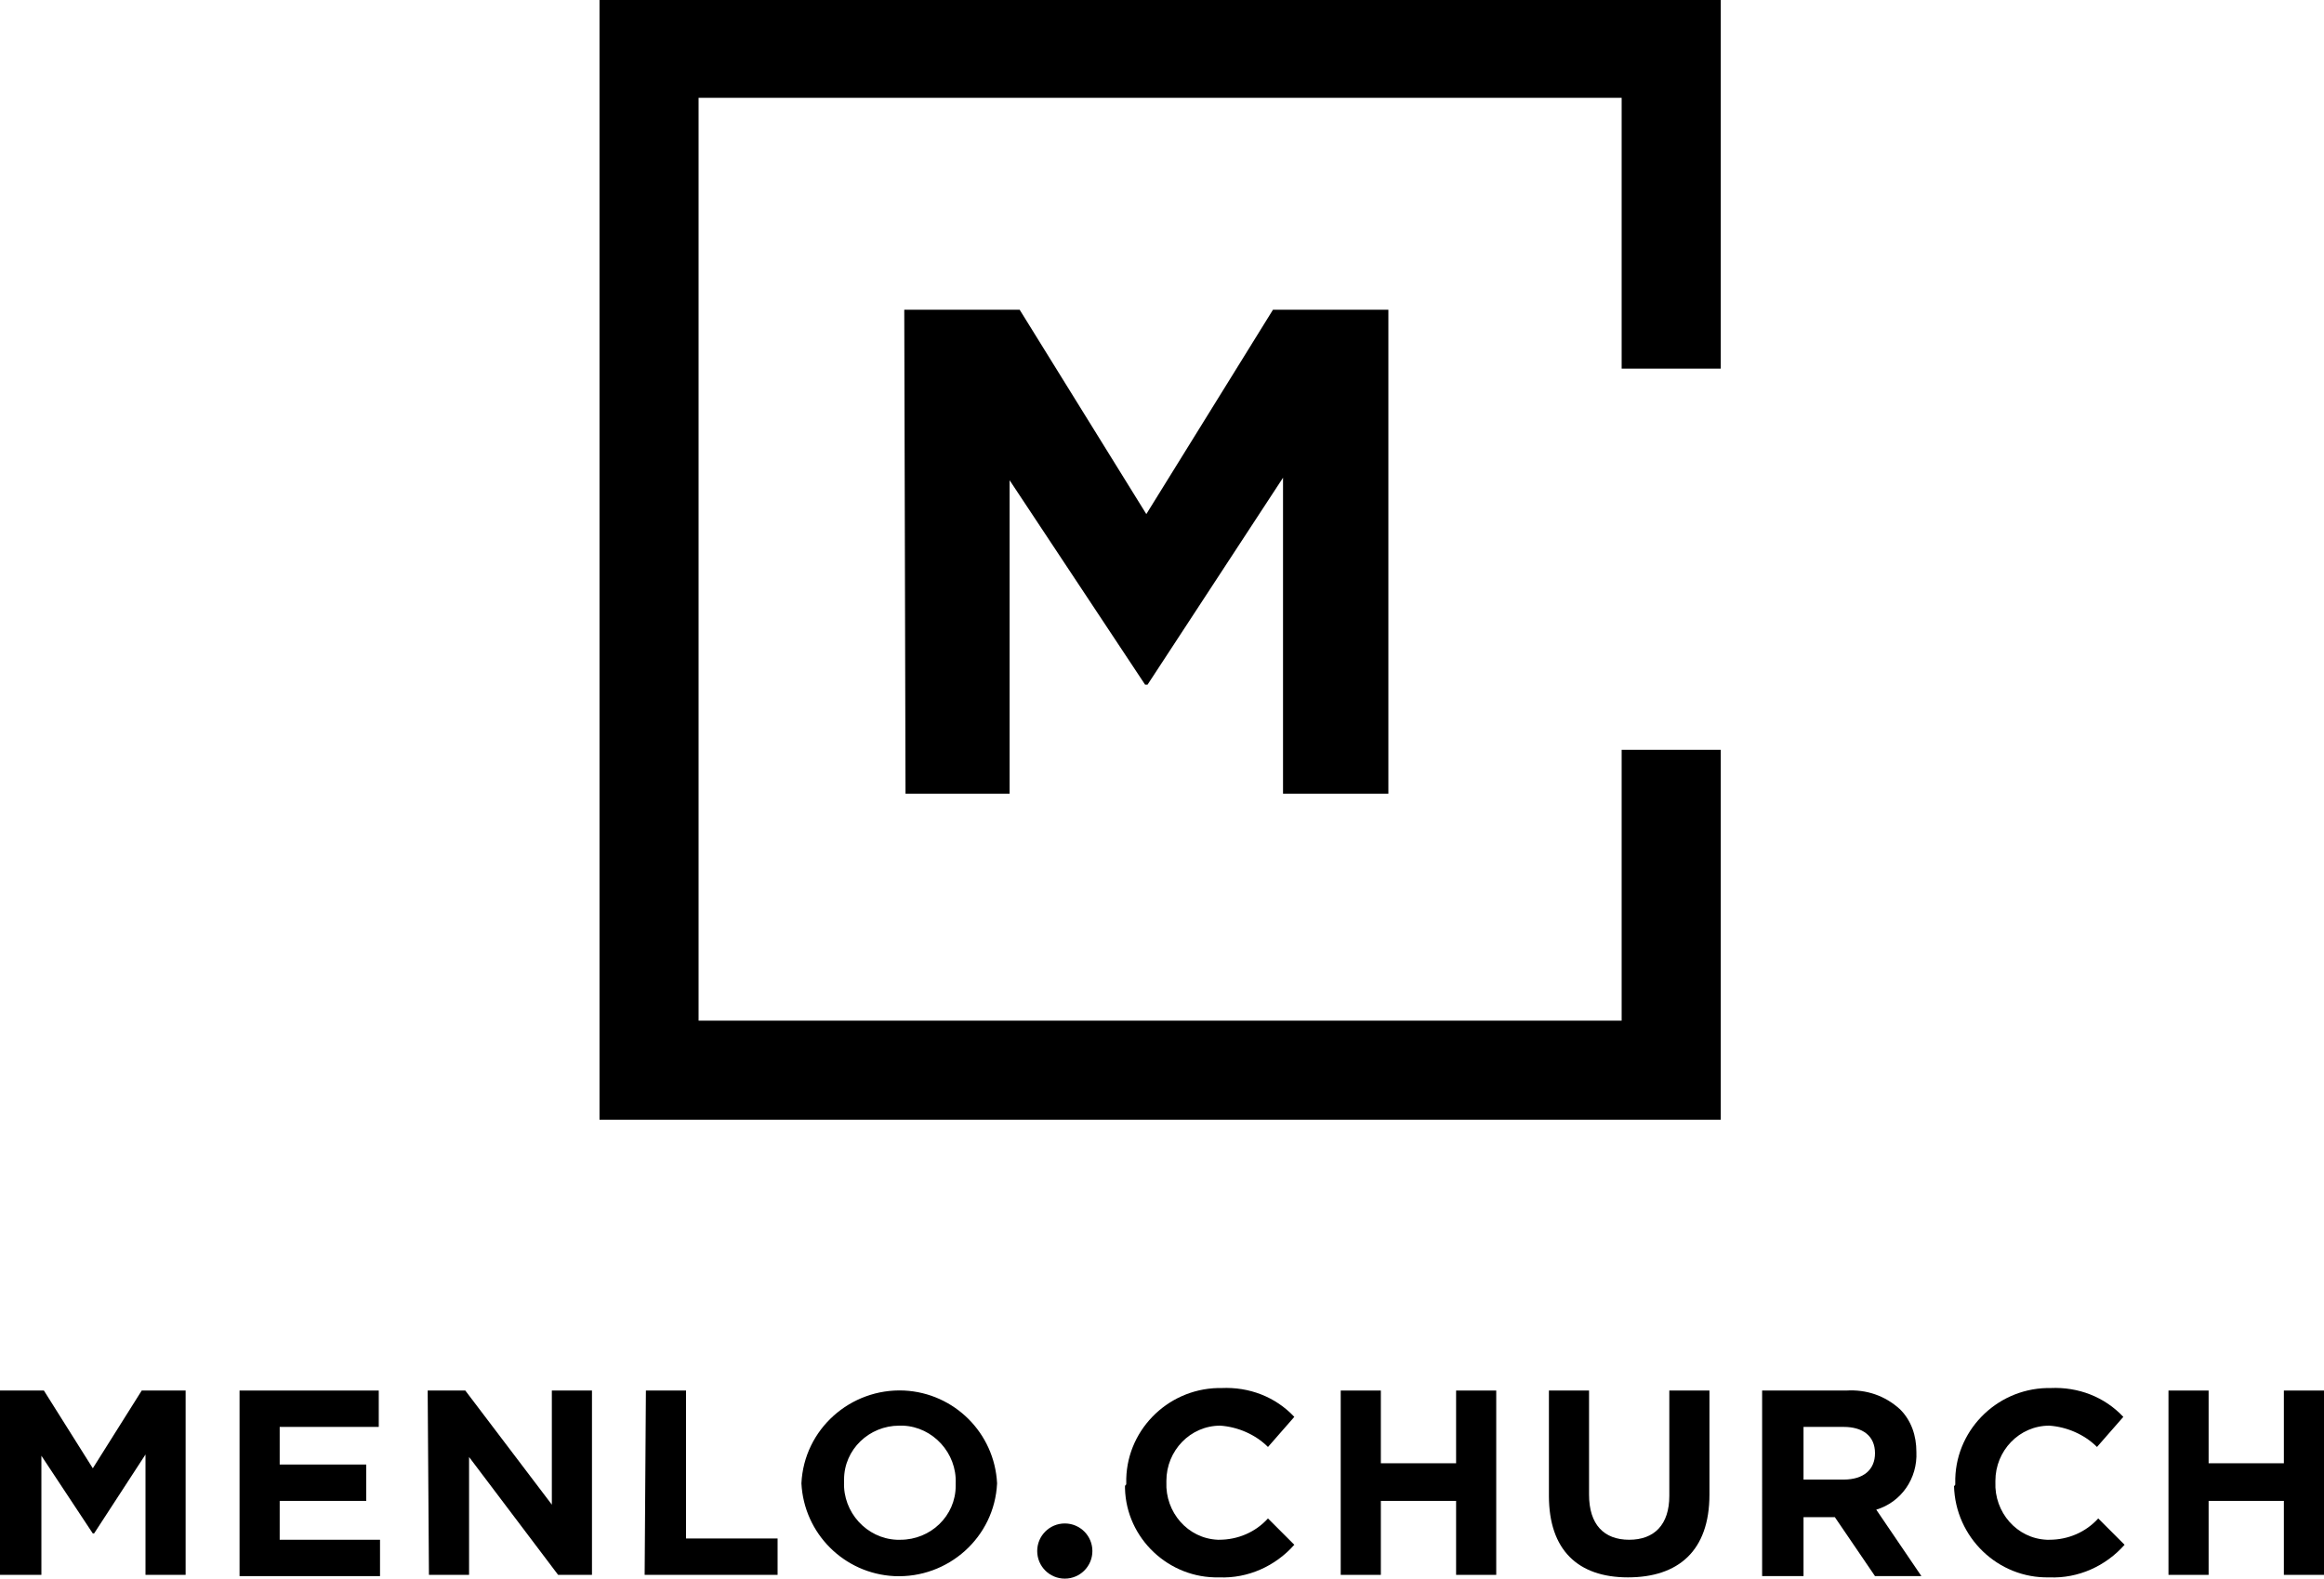 <?xml version="1.0" encoding="utf-8"?>
<!-- Generator: Adobe Illustrator 24.1.2, SVG Export Plug-In . SVG Version: 6.00 Build 0)  -->
<svg version="1.1" id="Layer_1" xmlns="http://www.w3.org/2000/svg" xmlns:xlink="http://www.w3.org/1999/xlink" x="0px" y="0px"
	 viewBox="0 0 185.3 125.9" style="enable-background:new 0 0 185.3 125.9;" xml:space="preserve">
<g id="Group_212" transform="translate(-3955.9 -8289.7)">
	<path id="Path_573" d="M4093.1,8379h-89.4v-89.3h89.4v29.4h-7.9v-21.6h-73.6v73.6h73.6v-21.6h7.9V8379z"/>
	<path id="Path_574" d="M3955.9,8400.6h3.5l3.9,6.2l3.9-6.2h3.5v14.7h-3.2v-9.6l-4.1,6.3h-0.1l-4.1-6.2v9.5h-3.3L3955.9,8400.6
		L3955.9,8400.6z"/>
	<path id="Path_575" d="M3975,8400.6h11.1v2.9h-7.9v3h6.9v2.9h-6.9v3.1h8v2.9H3975V8400.6z"/>
	<path id="Path_576" d="M3990,8400.6h3l6.9,9.1v-9.1h3.2v14.7h-2.7l-7.1-9.4v9.4h-3.2L3990,8400.6z"/>
	<path id="Path_577" d="M4007.4,8400.6h3.2v11.8h7.3v2.9h-10.6L4007.4,8400.6L4007.4,8400.6z"/>
	<path id="Path_578" d="M4019.8,8408L4019.8,8408c0.2-4.3,3.9-7.6,8.2-7.4c4,0.2,7.2,3.4,7.4,7.4l0,0c-0.2,4.3-3.9,7.6-8.2,7.4
		C4023.2,8415.2,4020,8412,4019.8,8408z M4032.1,8408L4032.1,8408c0.1-2.4-1.8-4.5-4.2-4.6h-0.1h-0.2c-2.4,0-4.4,1.9-4.4,4.3l0,0
		v0.2l0,0c-0.1,2.4,1.8,4.5,4.2,4.6h0.1h0.2c2.4,0,4.4-1.9,4.4-4.3l0,0V8408z"/>
	<path id="Path_579" d="M4045.7,8408L4045.7,8408c-0.1-4.1,3.2-7.5,7.3-7.6h0.3c2.2-0.1,4.3,0.7,5.8,2.3l-2.1,2.4
		c-1-1-2.4-1.6-3.8-1.7c-2.4,0-4.3,2-4.3,4.4v0.1l0,0c-0.1,2.4,1.7,4.5,4.1,4.6h0.1c1.5,0,2.9-0.6,3.9-1.7l2.1,2.1
		c-1.5,1.7-3.7,2.7-6,2.6c-4,0.1-7.4-3.1-7.5-7.1c0-0.1,0-0.1,0-0.2C4045.7,8408.1,4045.7,8408.1,4045.7,8408z"/>
	<path id="Path_580" d="M4062.8,8400.6h3.2v5.8h6v-5.8h3.2v14.7h-3.2v-5.9h-6v5.9h-3.2V8400.6z"/>
	<path id="Path_581" d="M4079.4,8409v-8.4h3.2v8.3c0,2.4,1.2,3.6,3.2,3.6s3.2-1.2,3.2-3.5v-8.4h3.2v8.3c0,4.5-2.5,6.6-6.5,6.6
		S4079.4,8413.3,4079.4,8409z"/>
	<path id="Path_582" d="M4096.4,8400.6h6.7c1.6-0.1,3.1,0.4,4.3,1.5c0.9,0.9,1.3,2.1,1.3,3.4l0,0c0.1,2.1-1.2,4-3.2,4.6l3.6,5.3
		h-3.7l-3.2-4.7h-2.5v4.7h-3.3L4096.4,8400.6L4096.4,8400.6z M4102.9,8407.7c1.6,0,2.5-0.8,2.5-2.1l0,0c0-1.4-1-2.1-2.5-2.1h-3.2
		v4.2L4102.9,8407.7L4102.9,8407.7z"/>
	<path id="Path_583" d="M4111.8,8408L4111.8,8408c-0.1-4.1,3.2-7.5,7.3-7.6h0.3c2.2-0.1,4.3,0.7,5.8,2.3l-2.1,2.4
		c-1-1-2.4-1.6-3.8-1.7c-2.4,0-4.3,2-4.3,4.4v0.1l0,0c-0.1,2.4,1.7,4.5,4.1,4.6h0.2c1.5,0,2.9-0.6,3.9-1.7l2.1,2.1
		c-1.5,1.7-3.7,2.7-6,2.6c-4.1,0.1-7.5-3.2-7.6-7.3C4111.8,8408.2,4111.8,8408.1,4111.8,8408z"/>
	<path id="Path_584" d="M4128.8,8400.6h3.2v5.8h6v-5.8h3.2v14.7h-3.2v-5.9h-6v5.9h-3.2V8400.6z"/>
	<circle id="Ellipse_34" cx="4040.8" cy="8413.4" r="2.2"/>
	<path id="Path_585" d="M4028,8314.4h9.2l10.1,16.3l10.1-16.3h9.2v38.6h-8.4v-25.2l-10.8,16.5h-0.2l-10.8-16.3v25h-8.3L4028,8314.4z
		"/>
</g>
</svg>
